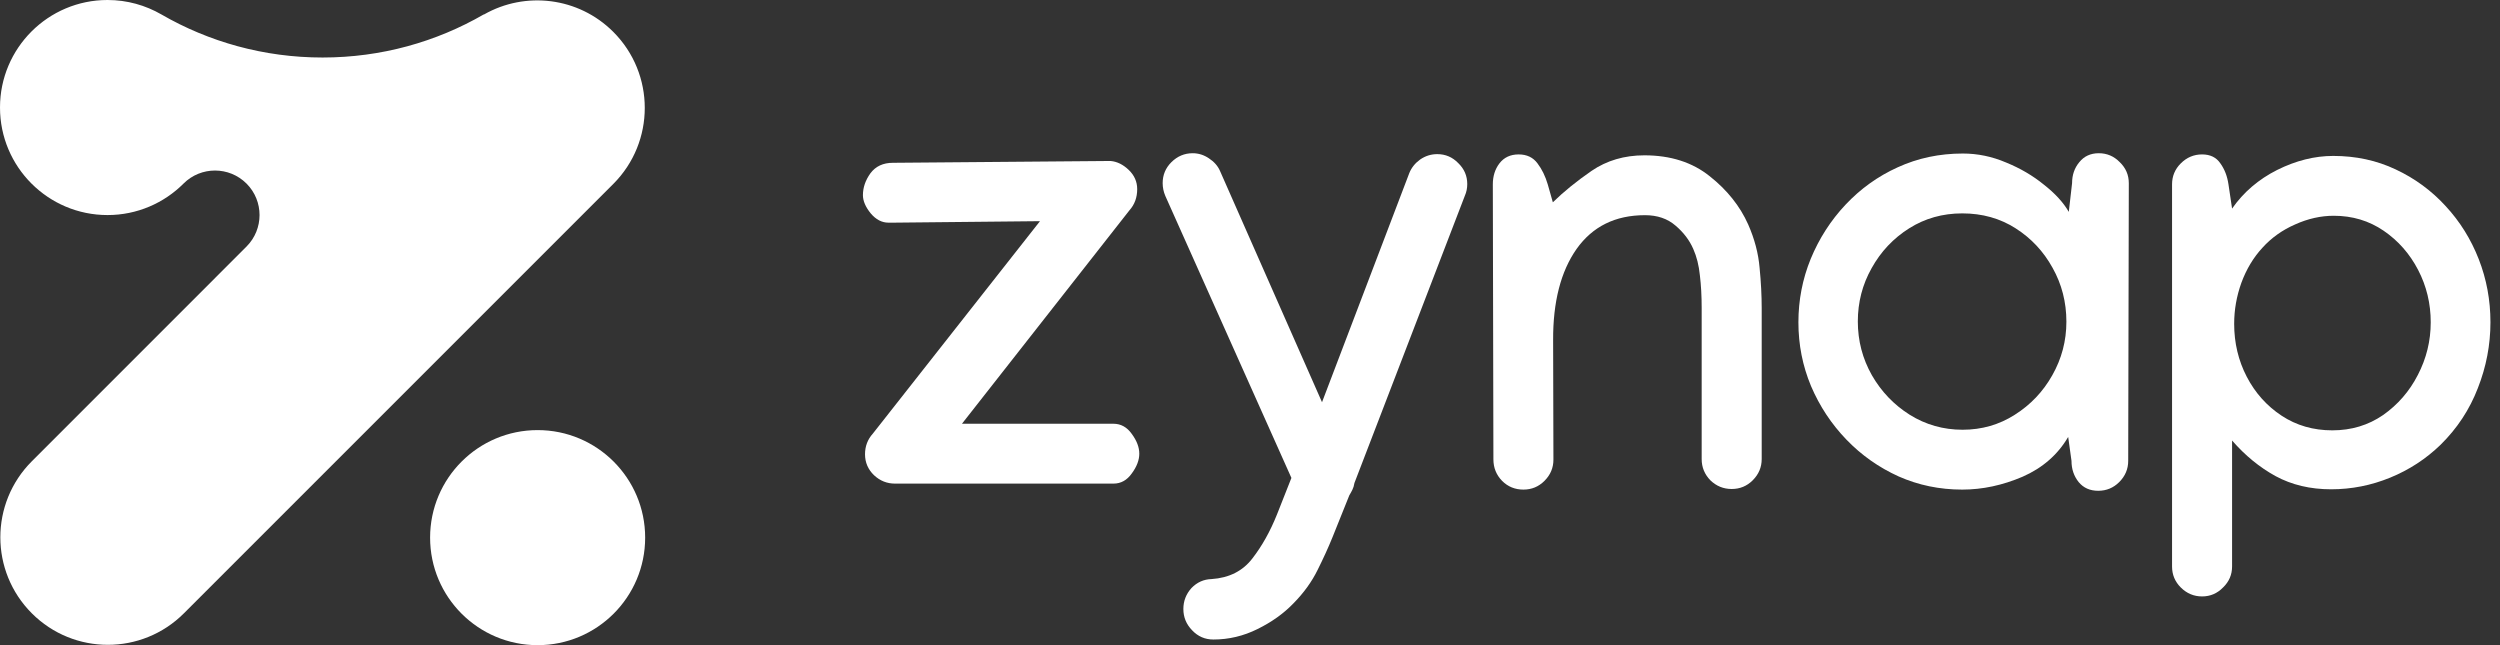 <svg width="124" height="32" viewBox="0 0 124 32" fill="none" xmlns="http://www.w3.org/2000/svg">
<rect x="0" y="0" width="124" height="32" fill="#333333" stroke="none"/>
<path d="M26.667 32C29.612 32 32 29.612 32 26.667C32 23.721 29.612 21.333 26.667 21.333C23.721 21.333 21.333 23.721 21.333 26.667C21.333 29.612 23.721 32 26.667 32Z" fill="white"/>
<path d="M30.419 1.581C28.683 -0.155 26.047 -0.443 24.011 0.716H23.993C21.641 2.076 18.911 2.853 15.999 2.853C13.087 2.853 10.356 2.075 8.004 0.716C7.219 0.263 6.307 0 5.333 0C2.388 0 0 2.388 0 5.333C0 8.279 2.388 10.667 5.333 10.667C6.807 10.667 8.14 10.069 9.105 9.103C9.968 8.243 11.364 8.244 12.227 9.105C13.089 9.968 13.089 11.364 12.228 12.228L1.579 22.879C-0.504 24.961 -0.504 28.339 1.579 30.421C3.661 32.504 7.039 32.504 9.121 30.421L30.419 9.124C32.501 7.041 32.501 3.664 30.419 1.581Z" fill="white"/>
<path d="M123.526 15.986C123.526 17.105 123.318 18.193 122.901 19.252C122.494 20.311 121.879 21.246 121.056 22.057C120.331 22.76 119.498 23.304 118.555 23.69C117.612 24.076 116.635 24.269 115.623 24.269C114.591 24.269 113.673 24.051 112.869 23.616C112.075 23.18 111.356 22.592 110.711 21.85V28.099C110.711 28.504 110.562 28.851 110.264 29.138C109.977 29.434 109.629 29.583 109.223 29.583C108.816 29.583 108.463 29.434 108.166 29.138C107.878 28.851 107.734 28.504 107.734 28.099V9.144C107.734 8.738 107.878 8.392 108.166 8.105C108.463 7.808 108.816 7.659 109.223 7.659C109.629 7.659 109.932 7.808 110.131 8.105C110.339 8.392 110.473 8.738 110.532 9.144L110.711 10.346C111.277 9.535 112.021 8.896 112.944 8.431C113.876 7.966 114.804 7.734 115.727 7.734C116.848 7.734 117.88 7.956 118.823 8.402C119.776 8.847 120.604 9.456 121.309 10.227C122.013 10.989 122.559 11.865 122.946 12.855C123.333 13.844 123.526 14.888 123.526 15.986ZM115.757 10.702C115.112 10.702 114.472 10.846 113.837 11.133C113.202 11.41 112.661 11.796 112.214 12.291C111.768 12.775 111.42 13.354 111.172 14.027C110.934 14.69 110.815 15.368 110.815 16.061C110.815 17.011 111.024 17.887 111.44 18.688C111.857 19.489 112.433 20.133 113.167 20.618C113.901 21.102 114.74 21.345 115.682 21.345C116.625 21.345 117.464 21.093 118.198 20.588C118.932 20.073 119.508 19.41 119.924 18.599C120.351 17.778 120.564 16.907 120.564 15.986C120.564 15.056 120.356 14.191 119.939 13.389C119.523 12.587 118.952 11.939 118.228 11.444C117.503 10.95 116.68 10.702 115.757 10.702Z" fill="white"/>
<path d="M97.357 7.615C98.092 7.615 98.806 7.763 99.501 8.06C100.205 8.347 100.83 8.713 101.376 9.159C101.932 9.594 102.344 10.044 102.612 10.509L102.775 9.084C102.775 8.679 102.894 8.332 103.133 8.045C103.371 7.749 103.693 7.6 104.1 7.6C104.507 7.6 104.854 7.749 105.142 8.045C105.44 8.332 105.589 8.679 105.589 9.084V9.114L105.559 22.859C105.559 23.265 105.41 23.616 105.112 23.913C104.824 24.2 104.477 24.343 104.07 24.343C103.663 24.343 103.341 24.2 103.103 23.913C102.865 23.616 102.746 23.265 102.746 22.859L102.582 21.672C102.066 22.552 101.312 23.21 100.319 23.646C99.327 24.071 98.33 24.284 97.328 24.284C96.206 24.284 95.154 24.066 94.172 23.631C93.19 23.186 92.326 22.577 91.582 21.805C90.838 21.033 90.253 20.148 89.826 19.148C89.409 18.149 89.201 17.095 89.201 15.986C89.201 14.888 89.404 13.839 89.811 12.84C90.228 11.83 90.803 10.935 91.538 10.153C92.282 9.361 93.145 8.743 94.127 8.298C95.12 7.843 96.196 7.615 97.357 7.615ZM102.493 15.957C102.493 14.987 102.264 14.097 101.808 13.285C101.361 12.474 100.751 11.82 99.977 11.326C99.203 10.831 98.32 10.584 97.328 10.584C96.355 10.584 95.477 10.831 94.693 11.326C93.909 11.82 93.289 12.479 92.833 13.3C92.376 14.111 92.148 14.992 92.148 15.942C92.148 16.902 92.381 17.792 92.847 18.614C93.314 19.425 93.939 20.078 94.723 20.573C95.517 21.068 96.39 21.315 97.343 21.315C98.295 21.315 99.158 21.068 99.932 20.573C100.716 20.078 101.337 19.425 101.793 18.614C102.259 17.792 102.493 16.907 102.493 15.957Z" fill="white"/>
<path d="M77.021 10.034C77.556 9.51 78.197 8.99 78.941 8.476C79.695 7.961 80.568 7.704 81.56 7.704C82.86 7.704 83.942 8.05 84.805 8.743C85.668 9.426 86.303 10.222 86.71 11.133C87.028 11.855 87.216 12.573 87.276 13.285C87.345 13.988 87.38 14.651 87.38 15.274V22.77C87.38 23.176 87.231 23.527 86.934 23.824C86.646 24.111 86.299 24.254 85.892 24.254C85.485 24.254 85.133 24.111 84.835 23.824C84.547 23.527 84.403 23.176 84.403 22.77V15.274C84.403 14.69 84.374 14.151 84.314 13.656C84.264 13.161 84.155 12.726 83.987 12.35C83.798 11.915 83.505 11.529 83.108 11.192C82.711 10.846 82.205 10.673 81.59 10.673C80.121 10.673 78.99 11.232 78.197 12.35C77.413 13.468 77.026 14.977 77.035 16.877L77.05 22.8C77.05 23.205 76.901 23.557 76.604 23.853C76.316 24.14 75.969 24.284 75.562 24.284C75.145 24.284 74.793 24.14 74.505 23.853C74.217 23.557 74.073 23.2 74.073 22.785L74.044 9.144C74.044 8.738 74.153 8.392 74.371 8.105C74.599 7.808 74.917 7.659 75.324 7.659C75.731 7.659 76.043 7.808 76.261 8.105C76.48 8.392 76.648 8.738 76.768 9.144L77.021 10.034Z" fill="white"/>
<path d="M59.157 7.6C59.445 7.6 59.712 7.684 59.961 7.852C60.219 8.021 60.402 8.228 60.511 8.476L65.572 19.95L69.903 8.58C70.013 8.313 70.191 8.09 70.439 7.912C70.697 7.734 70.98 7.645 71.288 7.645C71.695 7.645 72.042 7.793 72.329 8.09C72.627 8.377 72.776 8.723 72.776 9.129C72.776 9.337 72.736 9.53 72.657 9.708L67.18 23.957C67.16 24.086 67.125 24.2 67.075 24.299C67.026 24.398 66.976 24.487 66.927 24.566L66.093 26.644C65.885 27.159 65.636 27.703 65.349 28.277C65.061 28.861 64.664 29.41 64.158 29.924C63.672 30.429 63.076 30.855 62.372 31.201C61.677 31.547 60.948 31.72 60.184 31.72C59.767 31.72 59.415 31.567 59.127 31.26C58.839 30.963 58.695 30.612 58.695 30.206C58.695 29.811 58.829 29.464 59.097 29.167C59.375 28.88 59.708 28.732 60.094 28.722C60.968 28.663 61.642 28.321 62.119 27.698C62.595 27.084 63.002 26.357 63.339 25.516L64.054 23.705L57.802 9.723C57.713 9.515 57.668 9.302 57.668 9.084C57.668 8.679 57.812 8.332 58.1 8.045C58.398 7.749 58.75 7.6 59.157 7.6Z" fill="white"/>
<path d="M55.095 7.986C55.413 8.016 55.711 8.164 55.988 8.431C56.266 8.698 56.405 9.015 56.405 9.381C56.405 9.797 56.276 10.148 56.018 10.435L47.713 21.018H55.229C55.596 21.018 55.899 21.187 56.137 21.523C56.385 21.86 56.509 22.186 56.509 22.503C56.509 22.819 56.385 23.146 56.137 23.482C55.899 23.819 55.596 23.987 55.229 23.987H44.393C43.996 23.987 43.649 23.849 43.352 23.571C43.054 23.284 42.905 22.938 42.905 22.532C42.905 22.137 43.034 21.795 43.292 21.508L51.583 10.97L44.319 11.044H44.066C43.739 11.044 43.446 10.89 43.188 10.584C42.93 10.267 42.801 9.965 42.801 9.678C42.801 9.302 42.925 8.941 43.173 8.595C43.431 8.248 43.803 8.075 44.289 8.075L54.902 7.986H55.095Z" fill="white"/>
</svg>
